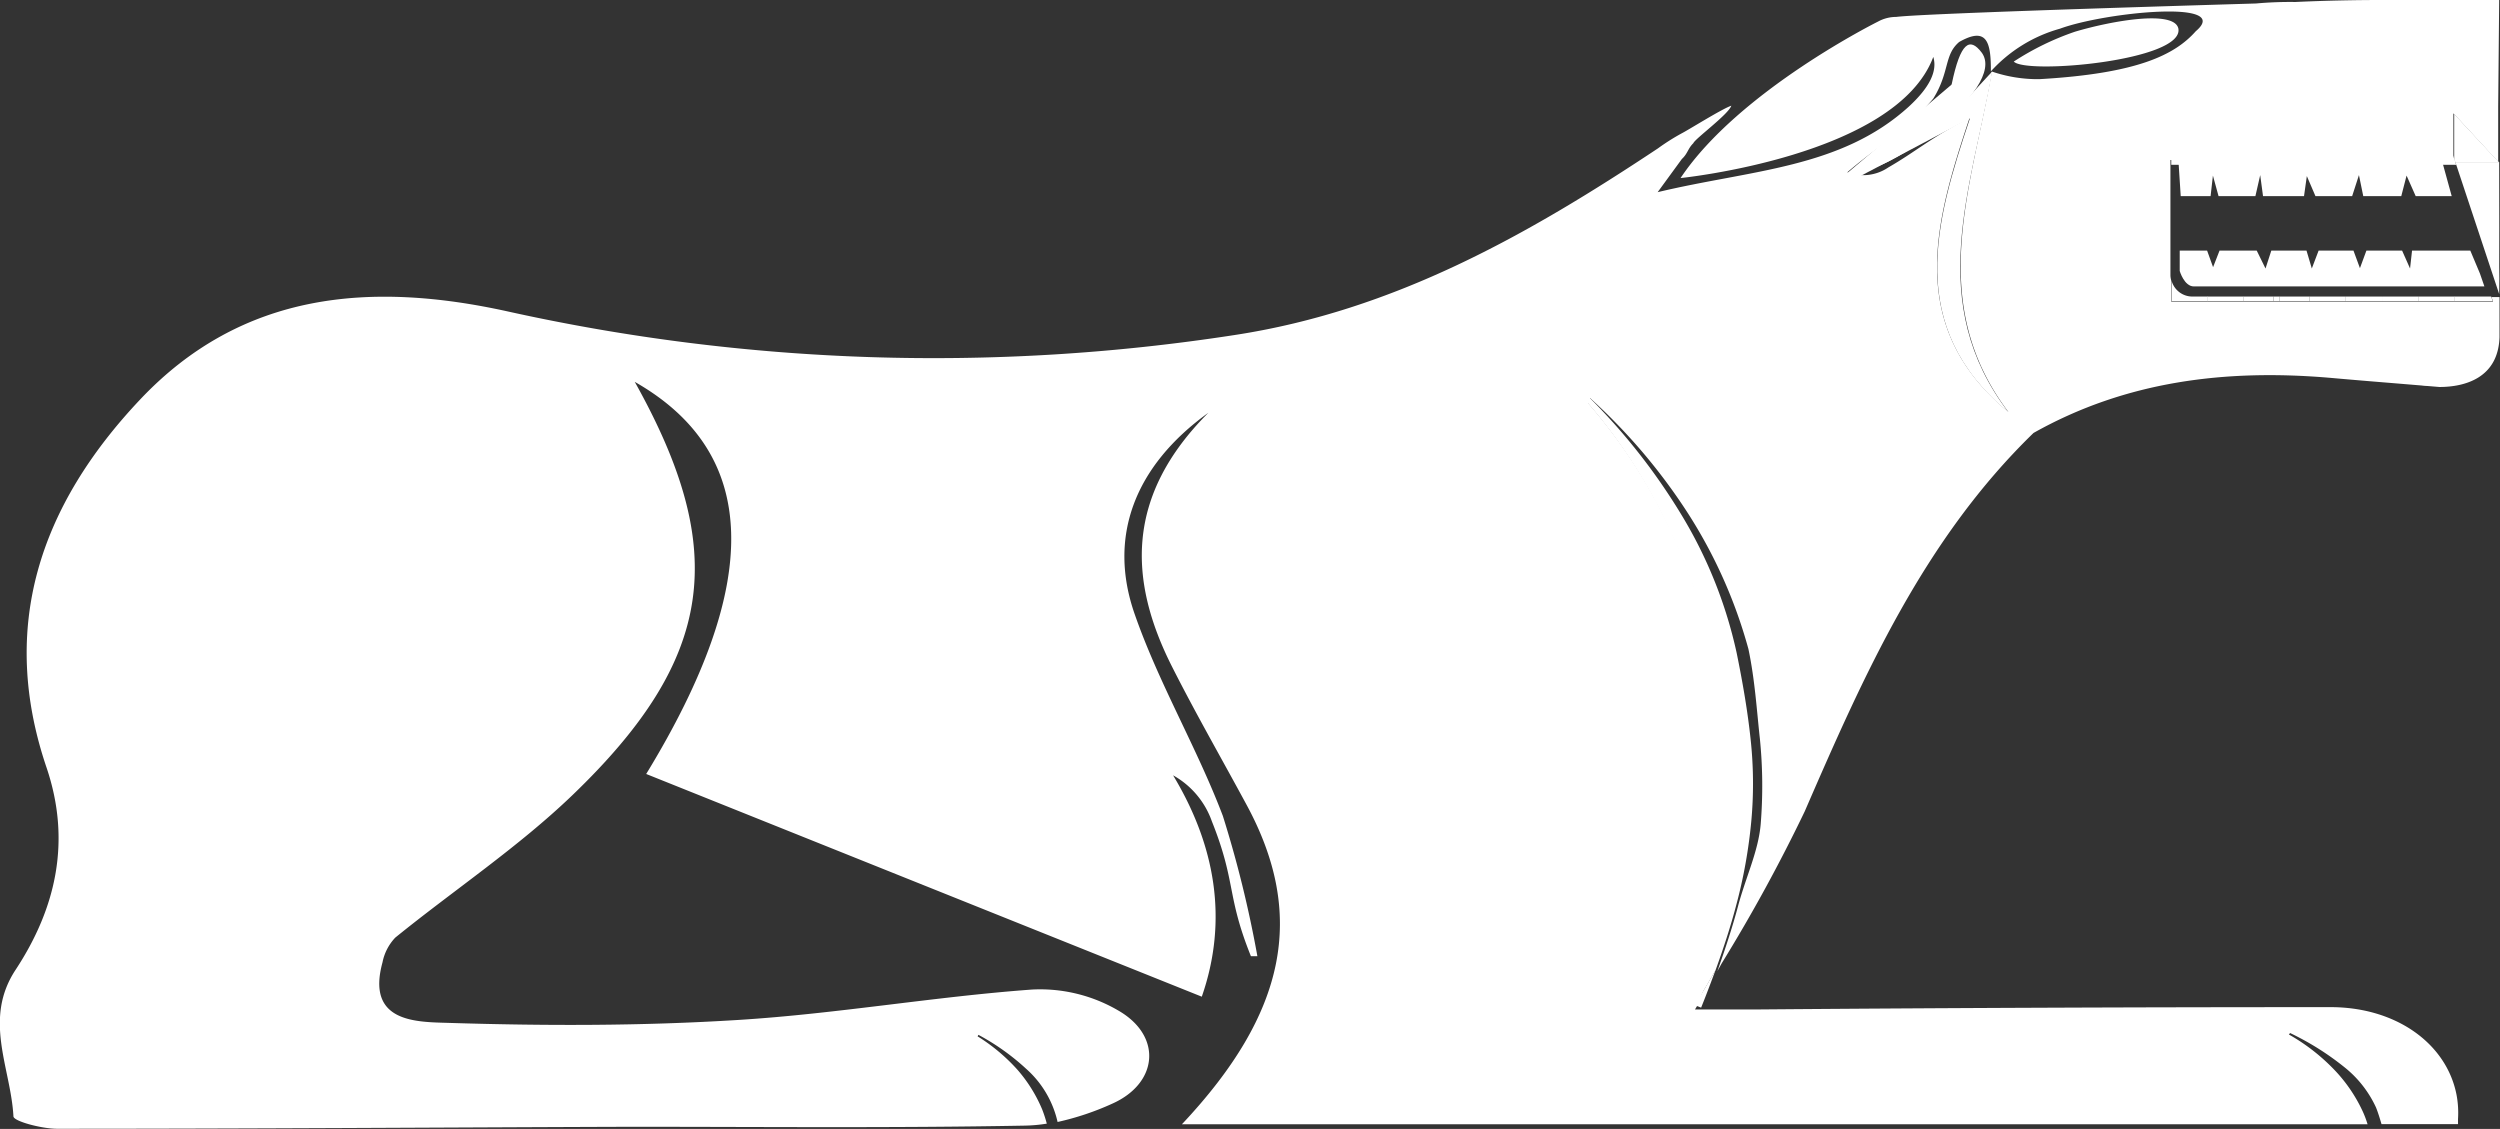 <svg id="Capa_4" data-name="Capa 4" xmlns="http://www.w3.org/2000/svg" viewBox="0 0 150.65 68.03"><rect x="0" y="0" width="150.65" height="68.03" fill="#333333" stroke="none"/><defs><style>.cls-1{fill:#fff;}</style></defs><path class="cls-1" d="M290.62,151.48l-1.56-.13A7.36,7.36,0,0,0,290.62,151.48Z" transform="translate(-143.65 -128.23)"/><path class="cls-1" d="M294.25,148.51s0,0,0-.06c0-1,0-1.73,0-2.36h0C294.25,146.89,294.25,147.7,294.25,148.51Z" transform="translate(-143.65 -128.23)"/><polygon class="cls-1" points="147.96 9.79 147.89 9.57 147.89 9.79 147.96 9.79"/><polygon class="cls-1" points="120.04 4.32 120.03 4.33 120.03 4.33 120.04 4.32"/><path class="cls-1" d="M263.68,132.56c-.61.65-1.2,1.3-2,2.19l-.42-1.43L255,138.63l.22.49c2.32-1.21,4.64-2.44,7.14-3.76-2.09,6.24-3.94,12.55,2.34,17.74-5.08-6.62-2.27-13.48-1-20.52Z" transform="translate(-143.65 -128.23)"/><path class="cls-1" d="M245.79,188.81l.37.14c.32-.79.6-1.54.87-2.27-.34.59-.72,1.22-1.22,2.08A.08.08,0,0,1,245.79,188.81Z" transform="translate(-143.65 -128.23)"/><path class="cls-1" d="M249.19,177.64a24.84,24.84,0,0,0-.05-4.88c-.17-1.61-.46-3.33-.84-5.19a27.25,27.25,0,0,0-3.19-8.09,37,37,0,0,0-5.74-7.35l-.12.3a32.32,32.32,0,0,1,4.79,7.28,39.55,39.55,0,0,1,3.82,13.59,36.62,36.62,0,0,1,.13,5.24,34.45,34.45,0,0,1-.65,5.23,26,26,0,0,1-1.53,5c.5-.85.88-1.48,1.22-2.08.5-1.38.92-2.68,1.23-3.86A30.27,30.27,0,0,0,249.19,177.64Z" transform="translate(-143.65 -128.23)"/><path class="cls-1" d="M263.68,132.56Z" transform="translate(-143.65 -128.23)"/><path class="cls-1" d="M263.68,132.56h0s0,0,0,0Z" transform="translate(-143.65 -128.23)"/><path class="cls-1" d="M294.28,144.29v1.8C294.3,145.25,294.29,144.68,294.28,144.29Z" transform="translate(-143.65 -128.23)"/><path class="cls-1" d="M294.25,146v.12h0Z" transform="translate(-143.65 -128.23)"/><rect class="cls-1" x="137.37" y="9.57" width="1.81" height="0.22"/><rect class="cls-1" x="139.18" y="9.57" width="2.18" height="0.22"/><rect class="cls-1" x="141.36" y="9.57" width="2.18" height="0.22"/><rect class="cls-1" x="143.54" y="9.57" width="2.18" height="0.22"/><rect class="cls-1" x="145.72" y="9.57" width="2.18" height="0.22"/><rect class="cls-1" x="133.02" y="9.57" width="2.18" height="0.22"/><rect class="cls-1" x="135.19" y="9.57" width="1.81" height="0.22"/><rect class="cls-1" x="137" y="9.57" width="0.37" height="0.22"/><rect class="cls-1" x="135.19" y="17.87" width="1.81" height="0.28"/><rect class="cls-1" x="133.02" y="17.87" width="2.18" height="0.28"/><path class="cls-1" d="M275.76,146.1a1.3,1.3,0,0,1-1.25-.95.78.78,0,0,0,0,.16v1.07h2.18v-.28Z" transform="translate(-143.65 -128.23)"/><path class="cls-1" d="M294.25,128.23h-4.89l-1.33,0-.81,0c-.63,0-2.68,0-5.26.12a22.94,22.94,0,0,0-2.36.09c-8.76.26-20.26.63-21.69.81a2.27,2.27,0,0,0-1.09.28s-8.39,4.17-11.9,9.43c0,0,13-1.32,15.23-7.3h0c.26.86-.23,1.85-1.48,3-4.11,3.73-9.5,3.8-15.13,5.15l1.46-2c.35-.32.36-.63.69-.95.09-.26,2.12-1.74,2.29-2.26-.55.18-2.6,1.47-3,1.67a13.08,13.08,0,0,0-1.42.9c-7.84,5.21-15.9,9.78-25.52,11.25A118.57,118.57,0,0,1,174.26,147c-8.2-1.81-16-1.24-22.18,5.32-6,6.36-8.51,13.65-5.63,22.15,1.5,4.42.59,8.46-1.84,12.17-2,3-.31,5.93-.15,8.86,0,.3,1.72.75,2.63.75,11.51,0,23-.08,34.52-.12,7.92,0,15.84.08,23.76-.07a9.15,9.15,0,0,0,1.36-.12,7.86,7.86,0,0,0-.28-.86,8.8,8.8,0,0,0-1.5-2.4,11.09,11.09,0,0,0-2.39-2l.05-.09a13.92,13.92,0,0,1,2.88,2.05,6.06,6.06,0,0,1,1.89,3.2,16.51,16.51,0,0,0,3.31-1.11c2.72-1.22,3-4,.46-5.54a9.34,9.34,0,0,0-5.31-1.33c-5.9.43-11.76,1.46-17.67,1.83s-11.66.36-17.47.18c-1.94-.06-5,0-4-3.65a3,3,0,0,1,.77-1.49c3.54-2.87,7.4-5.44,10.67-8.58,8.6-8.26,9.45-14.74,3.76-24.91,7.53,4.29,7.73,12.1.69,23.63l33.48,13.42c1.61-4.63.81-9.13-1.73-13.34a5.13,5.13,0,0,1,2.34,2.78c1.47,3.68.87,4.44,2.35,8.12l.39,0a68.56,68.56,0,0,0-2.08-8.45c-1.57-4.14-3.87-8-5.32-12.18-1.62-4.65,0-8.91,4.45-12.12-5,5-4.84,10.07-2.19,15.31,1.42,2.81,3,5.56,4.49,8.32,3.58,6.62,2.43,12.52-3.9,19.25h71.45a6.09,6.09,0,0,0-.28-.75,9.23,9.23,0,0,0-1.72-2.53,11.91,11.91,0,0,0-2.74-2.13l.07-.09A16.74,16.74,0,0,1,285,192.6a6.64,6.64,0,0,1,1.83,2.37c.13.33.23.66.33,1h4.61s0-.13,0-.31h0a5.86,5.86,0,0,0-.09-1.46s0,0,0,0h0c-.6-3.08-3.64-5.29-7.62-5.28q-17.25,0-34.51.14h-3.76l.12-.2a27.49,27.49,0,0,0,1.53-5,33.23,33.23,0,0,0,.65-5.23,38.14,38.14,0,0,0-.13-5.24,40.21,40.21,0,0,0-3.82-13.59,32.55,32.55,0,0,0-4.79-7.28l.12-.3a34.79,34.79,0,0,1,5.85,6.87,29.58,29.58,0,0,1,3.69,8.25c.39,1.84.51,3.78.69,5.4a28.55,28.55,0,0,1,.05,5.15c-.14,1.65-.91,3.21-1.38,5-.32,1.19-.74,2.48-1.23,3.86l.26-.47a99.73,99.73,0,0,0,5-9.15c3.57-8.22,7.17-16.38,13.79-22.81,5.58-3.14,11.61-3.86,17.9-3.32,1.66.15,3.32.28,5,.42h0l1.56.13c1.5,0,3.54-.52,3.62-3v-2.42h-.48l.09.28H274.49V145.3a.88.88,0,0,1,0-.16,1.21,1.21,0,0,1-.05-.34l0-6.93.48,0,.14,2.18h1.8l.14-1.24.34,1.24h2.22l.29-1.27.17,1.27h2.47l.17-1.21.52,1.21h2.21l.41-1.27.26,1.27h2.29l.32-1.24.55,1.24h2.17l-.55-2-1.52-.07h-12.7v-.22h14.87v-2.7l2.7,2.92c0-1.11,0-2.21,0-3.32M266.55,133a8.53,8.53,0,0,1-2.87-.46c-1.22,7-4,13.9,1,20.52-6.27-5.2-4.42-11.5-2.34-17.74-2.51,1.32-3.17,2-4.9,3a2.69,2.69,0,0,1-2.47.29c2.09-1.79,3.45-2.39,5.18-4.44,1-1.61.64-2.63,1.56-3.41,1.67-.95,1.92,0,1.91,1.77h0a8.8,8.8,0,0,1,4.16-2.57c2.71-1,10.47-1.78,8.19.15C274.71,131.53,272.47,132.66,266.55,133Z" transform="translate(-143.65 -128.23)"/><polygon class="cls-1" points="147.89 18.15 150.21 18.15 150.12 17.87 147.89 17.87 147.89 18.15"/><rect class="cls-1" x="145.72" y="17.87" width="2.18" height="0.28"/><rect class="cls-1" x="143.54" y="17.87" width="2.18" height="0.28"/><rect class="cls-1" x="141.36" y="17.87" width="2.18" height="0.28"/><rect class="cls-1" x="139.18" y="17.87" width="2.18" height="0.28"/><rect class="cls-1" x="137.37" y="17.87" width="1.81" height="0.28"/><rect class="cls-1" x="137" y="17.87" width="0.37" height="0.28"/><path class="cls-1" d="M293.09,144.71l-.58-1.38H289l-.12,1.08-.48-1.08h-2.15l-.39,1.06-.39-1.06h-2.1l-.41,1.08-.32-1.08h-2.12l-.35,1.08-.53-1.08h-2.24l-.39,1-.36-1H275v1.23s.27.93.85.93h17.51Z" transform="translate(-143.65 -128.23)"/><path class="cls-1" d="M289.06,151.35Z" transform="translate(-143.65 -128.23)"/><path class="cls-1" d="M294.29,146.1Z" transform="translate(-143.65 -128.23)"/><path class="cls-1" d="M294.25,138Z" transform="translate(-143.65 -128.23)"/><polygon class="cls-1" points="147.89 9.57 147.96 9.79 150.6 9.79 150.6 9.79 147.89 6.87 147.89 9.57"/><path class="cls-1" d="M294.25,146l0,.12h0v-1.8c0-.53,0-.7,0-.7l0,0,0-5.59h0C294.26,140.62,294.25,143.25,294.25,146Z" transform="translate(-143.65 -128.23)"/><path class="cls-1" d="M294.25,138h-2.64l2.64,7.95C294.25,143.25,294.26,140.62,294.25,138Z" transform="translate(-143.65 -128.23)"/><path class="cls-1" d="M294.25,143.59s0,.17,0,.7v-.68Z" transform="translate(-143.65 -128.23)"/><polygon class="cls-1" points="150.64 17.87 150.64 17.87 150.64 17.86 150.64 17.87"/><path class="cls-1" d="M250.71,136s4.2-4.63,6-4.8,1.85.38,1.6.68S252.07,135.82,250.71,136Z" transform="translate(-143.65 -128.23)"/><path class="cls-1" d="M265,131.94a16.48,16.48,0,0,1,3.69-1.8c2.22-.66,6-1.33,6.23-.18C275.24,131.89,265.75,132.73,265,131.94Z" transform="translate(-143.65 -128.23)"/><path class="cls-1" d="M256,138.3s4.88-3.2,5.26-5c.53-2.54,1.09-2.84,1.8-1.91C264.72,133.59,256.77,139.07,256,138.3Z" transform="translate(-143.65 -128.23)"/><polygon class="cls-1" points="148.01 9.93 130.84 9.93 130.84 9.2 147.76 9.2 148.01 9.93"/></svg>